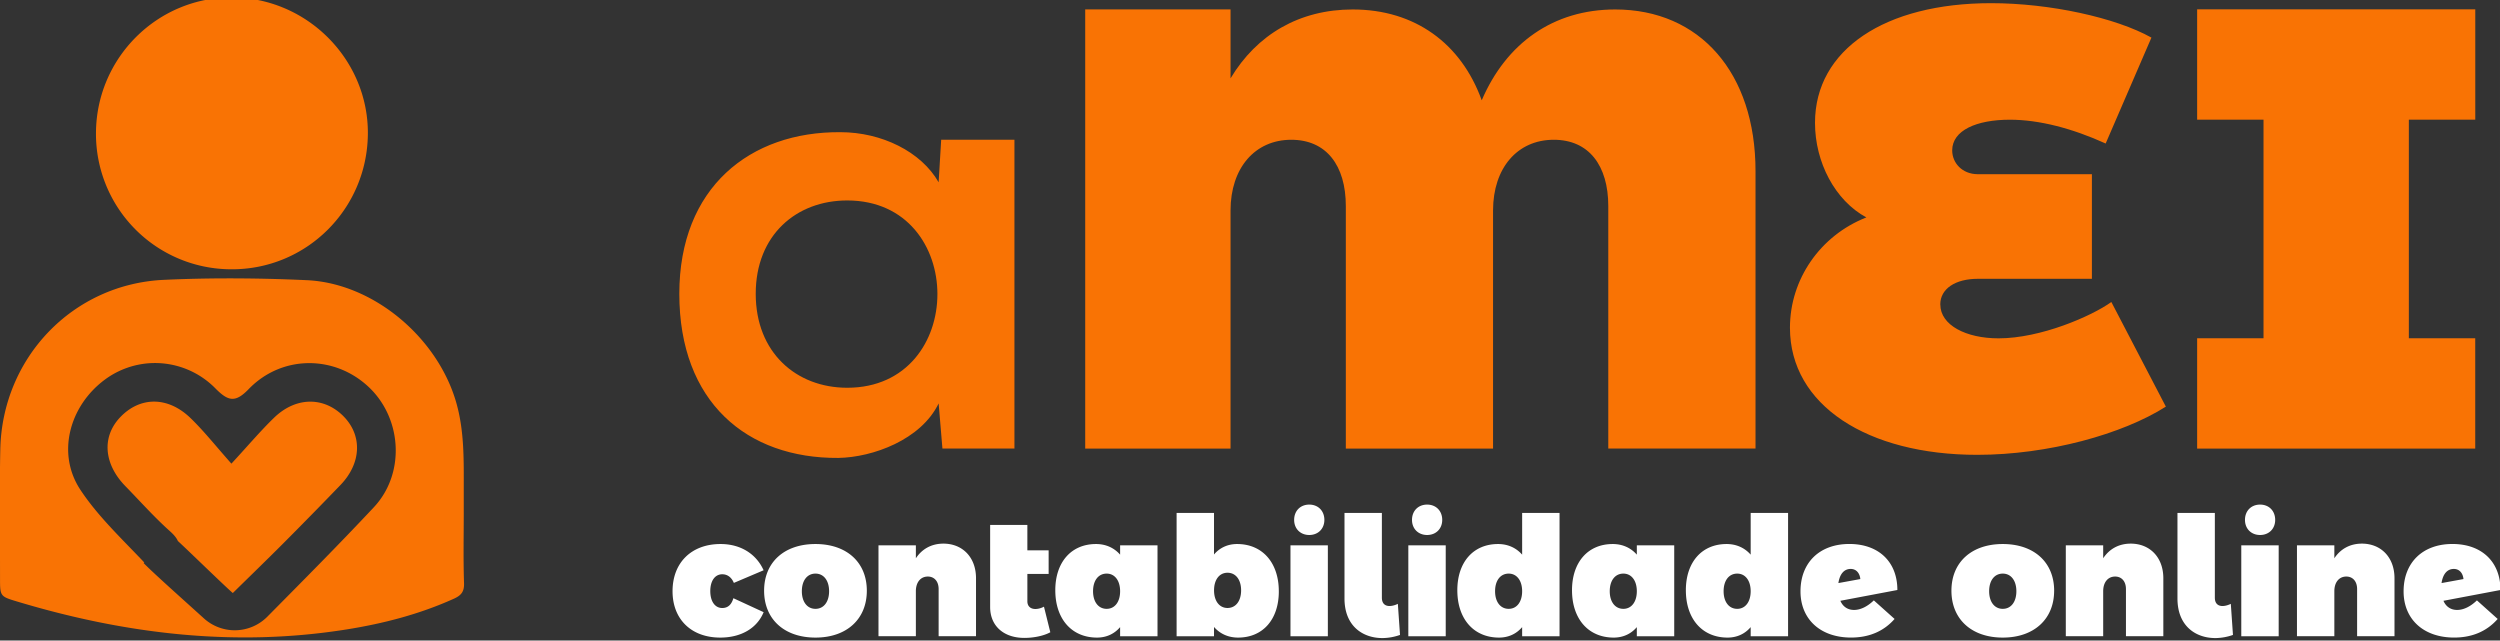 <svg xmlns="http://www.w3.org/2000/svg" viewBox="0 0 99.134 25.4" height="96" width="374.68"><rect x="0" y="0" width="99.134" height="25.4" fill="#333333" stroke="none"/><path d="M33.431 252.296c-1.651.004-3.302.041-4.948.117-7.22.333-12.793 6.167-12.95 13.411-.073 3.39-.018 6.783-.022 10.174 0 1.473.002 1.47 1.398 1.889 8.52 2.558 17.17 3.606 26.024 2.197 2.93-.467 5.785-1.207 8.502-2.434.556-.251.825-.538.802-1.219-.064-1.884-.022-3.773-.022-5.66v-1.863c.001-2.22.042-4.433-.548-6.613-1.411-5.217-6.534-9.608-11.871-9.855a132.37 132.37 0 0 0-6.365-.144zm-5.77 6.702a6.708 6.708 0 0 1 4.906 2.015c.993 1.003 1.56 1.152 2.621.052 2.633-2.731 6.838-2.718 9.543-.132 2.597 2.483 2.863 6.815.367 9.48-2.752 2.94-5.596 5.796-8.426 8.657a3.634 3.634 0 0 1-5.022.139c-1.82-1.647-3.971-3.56-4.775-4.38.016-.016.034-.031.052-.047-1.784-1.886-3.667-3.652-5.053-5.747-1.907-2.88-.862-6.623 1.888-8.69a6.684 6.684 0 0 1 3.9-1.347zm.06 3.053c-.971-.005-1.914.412-2.698 1.236-1.47 1.543-1.308 3.694.411 5.456 1.17 1.198 2.286 2.457 3.532 3.57.31.276.518.53.623.772.736.67 3.78 3.64 4.347 4.116 1.338-1.315 2.694-2.626 4.026-3.962a385.684 385.684 0 0 0 4.492-4.585c1.672-1.735 1.75-3.944.218-5.468-1.554-1.544-3.757-1.52-5.475.145-1.065 1.032-2.026 2.172-3.372 3.63-1.247-1.404-2.173-2.58-3.239-3.61-.896-.866-1.895-1.294-2.865-1.3z" style="fill:#f97304;stroke-width:.079" transform="translate(-7.77 -115.362) scale(.501)"/><path style="fill:#f97304;stroke-width:.079" d="M33.796 251.577a10.716 10.716 0 0 1-10.691-10.785c.027-5.97 4.897-10.792 10.84-10.731 5.922.061 10.749 4.962 10.68 10.842-.07 5.953-4.9 10.714-10.829 10.674z" class="st1" transform="translate(-7.77 -115.362) scale(.501)"/><path class="st1" d="M46.61 282.897h1.468v6.188h-1.443l-.076-.904c-.352.728-1.318 1.08-2.008 1.092-1.832.013-3.188-1.117-3.188-3.288 0-2.134 1.419-3.252 3.226-3.239.828 0 1.62.39 1.97 1.004zm-3.716 3.088c0 1.18.816 1.882 1.833 1.882 2.41 0 2.41-3.753 0-3.753-1.017 0-1.833.691-1.833 1.87zm20.033-2.46v5.56h-2.95v-4.857c0-.816-.39-1.33-1.092-1.33-.728 0-1.217.564-1.217 1.418v4.77h-2.95v-4.858c0-.816-.39-1.33-1.093-1.33-.727 0-1.217.564-1.217 1.418v4.77h-2.912v-8.8h2.912v1.381c.527-.879 1.381-1.38 2.448-1.38 1.242 0 2.172.677 2.585 1.82.49-1.143 1.432-1.82 2.674-1.82 1.695 0 2.812 1.267 2.812 3.238zm3.703 2.674c0 .413.514.678 1.167.678.84 0 1.857-.44 2.26-.728l1.092 2.096c-.867.552-2.36.966-3.779.966-2.196 0-3.753-.991-3.753-2.547 0-.967.603-1.846 1.531-2.21-.628-.339-1.029-1.105-1.029-1.895 0-1.47 1.406-2.398 3.527-2.398 1.18 0 2.499.29 3.214.69l-.917 2.122c-.665-.302-1.33-.477-1.92-.477-.666 0-1.155.213-1.155.615 0 .251.2.477.514.477h2.285v2.096h-2.285c-.452 0-.753.2-.753.515zm9.388-3.704v4.381h1.33v2.21h-5.572v-2.21h1.33v-4.381h-1.33v-2.21h5.573v2.21z" style="fill:#f97304;stroke-width:.079" transform="translate(-54.92 -554.313) scale(1.979)"/><g style="fill:#fff"><path style="fill:#fff;fill-opacity:1;stroke-width:.265" d="M-130.809 253.04v6.13h-2.521v-6.13zm-.235-1.717c0 .592-.416 1.018-1.019 1.018s-1.019-.426-1.019-1.018c0-.606.416-1.032 1.019-1.032s1.019.428 1.019 1.032zm8.184 1.717v6.13h-2.522v-6.13zm-.236-1.717c0 .592-.416 1.018-1.019 1.018s-1.019-.426-1.019-1.018c0-.606.416-1.032 1.02-1.032.602 0 1.018.428 1.018 1.032zm56.409 1.717v6.13h-2.522v-6.13zm-.236-1.717c0 .592-.415 1.018-1.018 1.018-.604 0-1.019-.426-1.019-1.018 0-.606.415-1.032 1.019-1.032.603 0 1.018.428 1.018 1.032zm-104.727 3.667c-.492 0-.807.447-.807 1.132 0 .696.315 1.143.807 1.143.36 0 .616-.2.751-.661l2.04.942c-.447 1.087-1.524 1.714-2.926 1.714-1.95 0-3.217-1.233-3.217-3.127 0-1.929 1.278-3.183 3.238-3.183 1.334 0 2.397.65 2.903 1.77l-2.006.852c-.156-.37-.426-.582-.783-.582zm9.75 1.108c0 1.916-1.357 3.162-3.463 3.162-2.107 0-3.464-1.243-3.464-3.162 0-1.918 1.357-3.148 3.464-3.148 2.106 0 3.463 1.233 3.463 3.148zm-4.382.035c0 .717.36 1.188.919 1.188.558 0 .918-.471.918-1.188s-.36-1.188-.918-1.188c-.559 0-.919.468-.919 1.188zm11.745-.876v3.91h-2.521v-3.182c0-.516-.291-.842-.728-.842-.492 0-.807.392-.807.987v3.038h-2.521v-6.13h2.521v.872c.416-.627 1.053-.987 1.86-.987 1.289.003 2.196.924 2.196 2.334zm5.011 3.643c-.426.236-1.098.381-1.748.381-1.4 0-2.31-.807-2.31-2.085v-5.535h2.51v1.715h1.435v1.59h-1.434v1.85c0 .325.211.515.537.515.19 0 .391-.055.582-.156zm7.229-5.86v6.13h-2.522v-.616c-.391.46-.93.706-1.558.706-1.704 0-2.813-1.254-2.813-3.193 0-1.895 1.077-3.117 2.747-3.117.661 0 1.222.257 1.624.717v-.627zm-2.522 3.093c0-.717-.36-1.188-.907-1.188-.561 0-.918.47-.918 1.188 0 .717.36 1.188.918 1.188.55 0 .907-.471.907-1.188zm10.703.01c0 1.895-1.077 3.117-2.747 3.117-.661 0-1.222-.256-1.624-.717v.627h-2.522v-8.316h2.522v2.802c.391-.46.931-.706 1.558-.706 1.704 0 2.813 1.254 2.813 3.193zm-2.543-.068c0-.717-.36-1.188-.918-1.188-.55 0-.907.47-.907 1.188 0 .717.36 1.188.907 1.188.558 0 .918-.471.918-1.188zm10.009 1.055c.18 0 .37-.055.561-.145l.146 2.095a3.628 3.628 0 0 1-1.188.212c-1.334 0-2.556-.818-2.556-2.667v-5.77h2.521v5.714c0 .403.225.561.516.561zm11.465-6.276v8.316h-2.522v-.616c-.391.46-.931.706-1.558.706-1.704 0-2.813-1.254-2.813-3.193 0-1.895 1.077-3.117 2.747-3.117.661 0 1.222.257 1.624.717v-2.813zm-2.522 5.279c0-.717-.36-1.188-.907-1.188-.561 0-.918.47-.918 1.188 0 .717.36 1.188.918 1.188.55 0 .907-.471.907-1.188zm10.256-3.093v6.13h-2.522v-.616c-.392.46-.931.706-1.558.706-1.704 0-2.813-1.254-2.813-3.193 0-1.895 1.077-3.117 2.746-3.117.662 0 1.223.257 1.625.717v-.627zm-2.522 3.093c0-.717-.36-1.188-.907-1.188-.561 0-.919.47-.919 1.188 0 .717.36 1.188.919 1.188.547 0 .907-.471.907-1.188zm10.2-5.279v8.316h-2.522v-.616c-.391.46-.931.706-1.558.706-1.704 0-2.813-1.254-2.813-3.193 0-1.895 1.077-3.117 2.747-3.117.661 0 1.222.257 1.624.717v-2.813zm-2.522 5.279c0-.717-.36-1.188-.907-1.188-.561 0-.918.47-.918 1.188 0 .717.36 1.188.918 1.188.547 0 .907-.471.907-1.188zm8.305.617 1.4 1.253c-.727.829-1.714 1.255-2.937 1.255-2.06 0-3.408-1.233-3.408-3.117 0-1.94 1.289-3.194 3.295-3.194 1.96 0 3.238 1.188 3.238 3.104l-3.844.727c.166.392.492.617.918.617.442.003.913-.233 1.339-.646zm-2.389-1.167 1.48-.27c-.046-.437-.302-.683-.652-.683-.447 0-.738.347-.828.953zm14.549.515c0 1.916-1.357 3.162-3.463 3.162s-3.463-1.243-3.463-3.162c0-1.918 1.357-3.148 3.463-3.148s3.464 1.233 3.464 3.148zm-4.383.035c0 .717.36 1.188.918 1.188.56 0 .918-.471.918-1.188s-.36-1.188-.918-1.188c-.559 0-.918.468-.918 1.188zm11.747-.876v3.91h-2.521v-3.182c0-.516-.291-.842-.728-.842-.492 0-.807.392-.807.987v3.038h-2.521v-6.13h2.521v.872c.415-.627 1.053-.987 1.86-.987 1.289.003 2.196.924 2.196 2.334zm3.99 1.873c.18 0 .37-.055.561-.145l.145 2.095a3.628 3.628 0 0 1-1.188.212c-1.333 0-2.555-.818-2.555-2.667v-5.77h2.521v5.714c0 .403.225.561.516.561zm11.599-1.873v3.91h-2.521v-3.182c0-.516-.291-.842-.728-.842-.492 0-.807.392-.807.987v3.038h-2.521v-6.13h2.521v.872c.416-.627 1.053-.987 1.86-.987 1.289.003 2.196.924 2.196 2.334zm5.559 1.493 1.4 1.253c-.728.829-1.715 1.255-2.937 1.255-2.061 0-3.408-1.233-3.408-3.117 0-1.94 1.289-3.194 3.294-3.194 1.96 0 3.239 1.188 3.239 3.104l-3.845.727c.167.392.492.617.918.617.442.003.913-.233 1.34-.646zm-2.386-1.167 1.479-.27c-.045-.437-.302-.683-.651-.683-.447 0-.738.347-.828.953z" class="st5" transform="translate(129.57 -127.162) scale(.588)"/></g></svg>